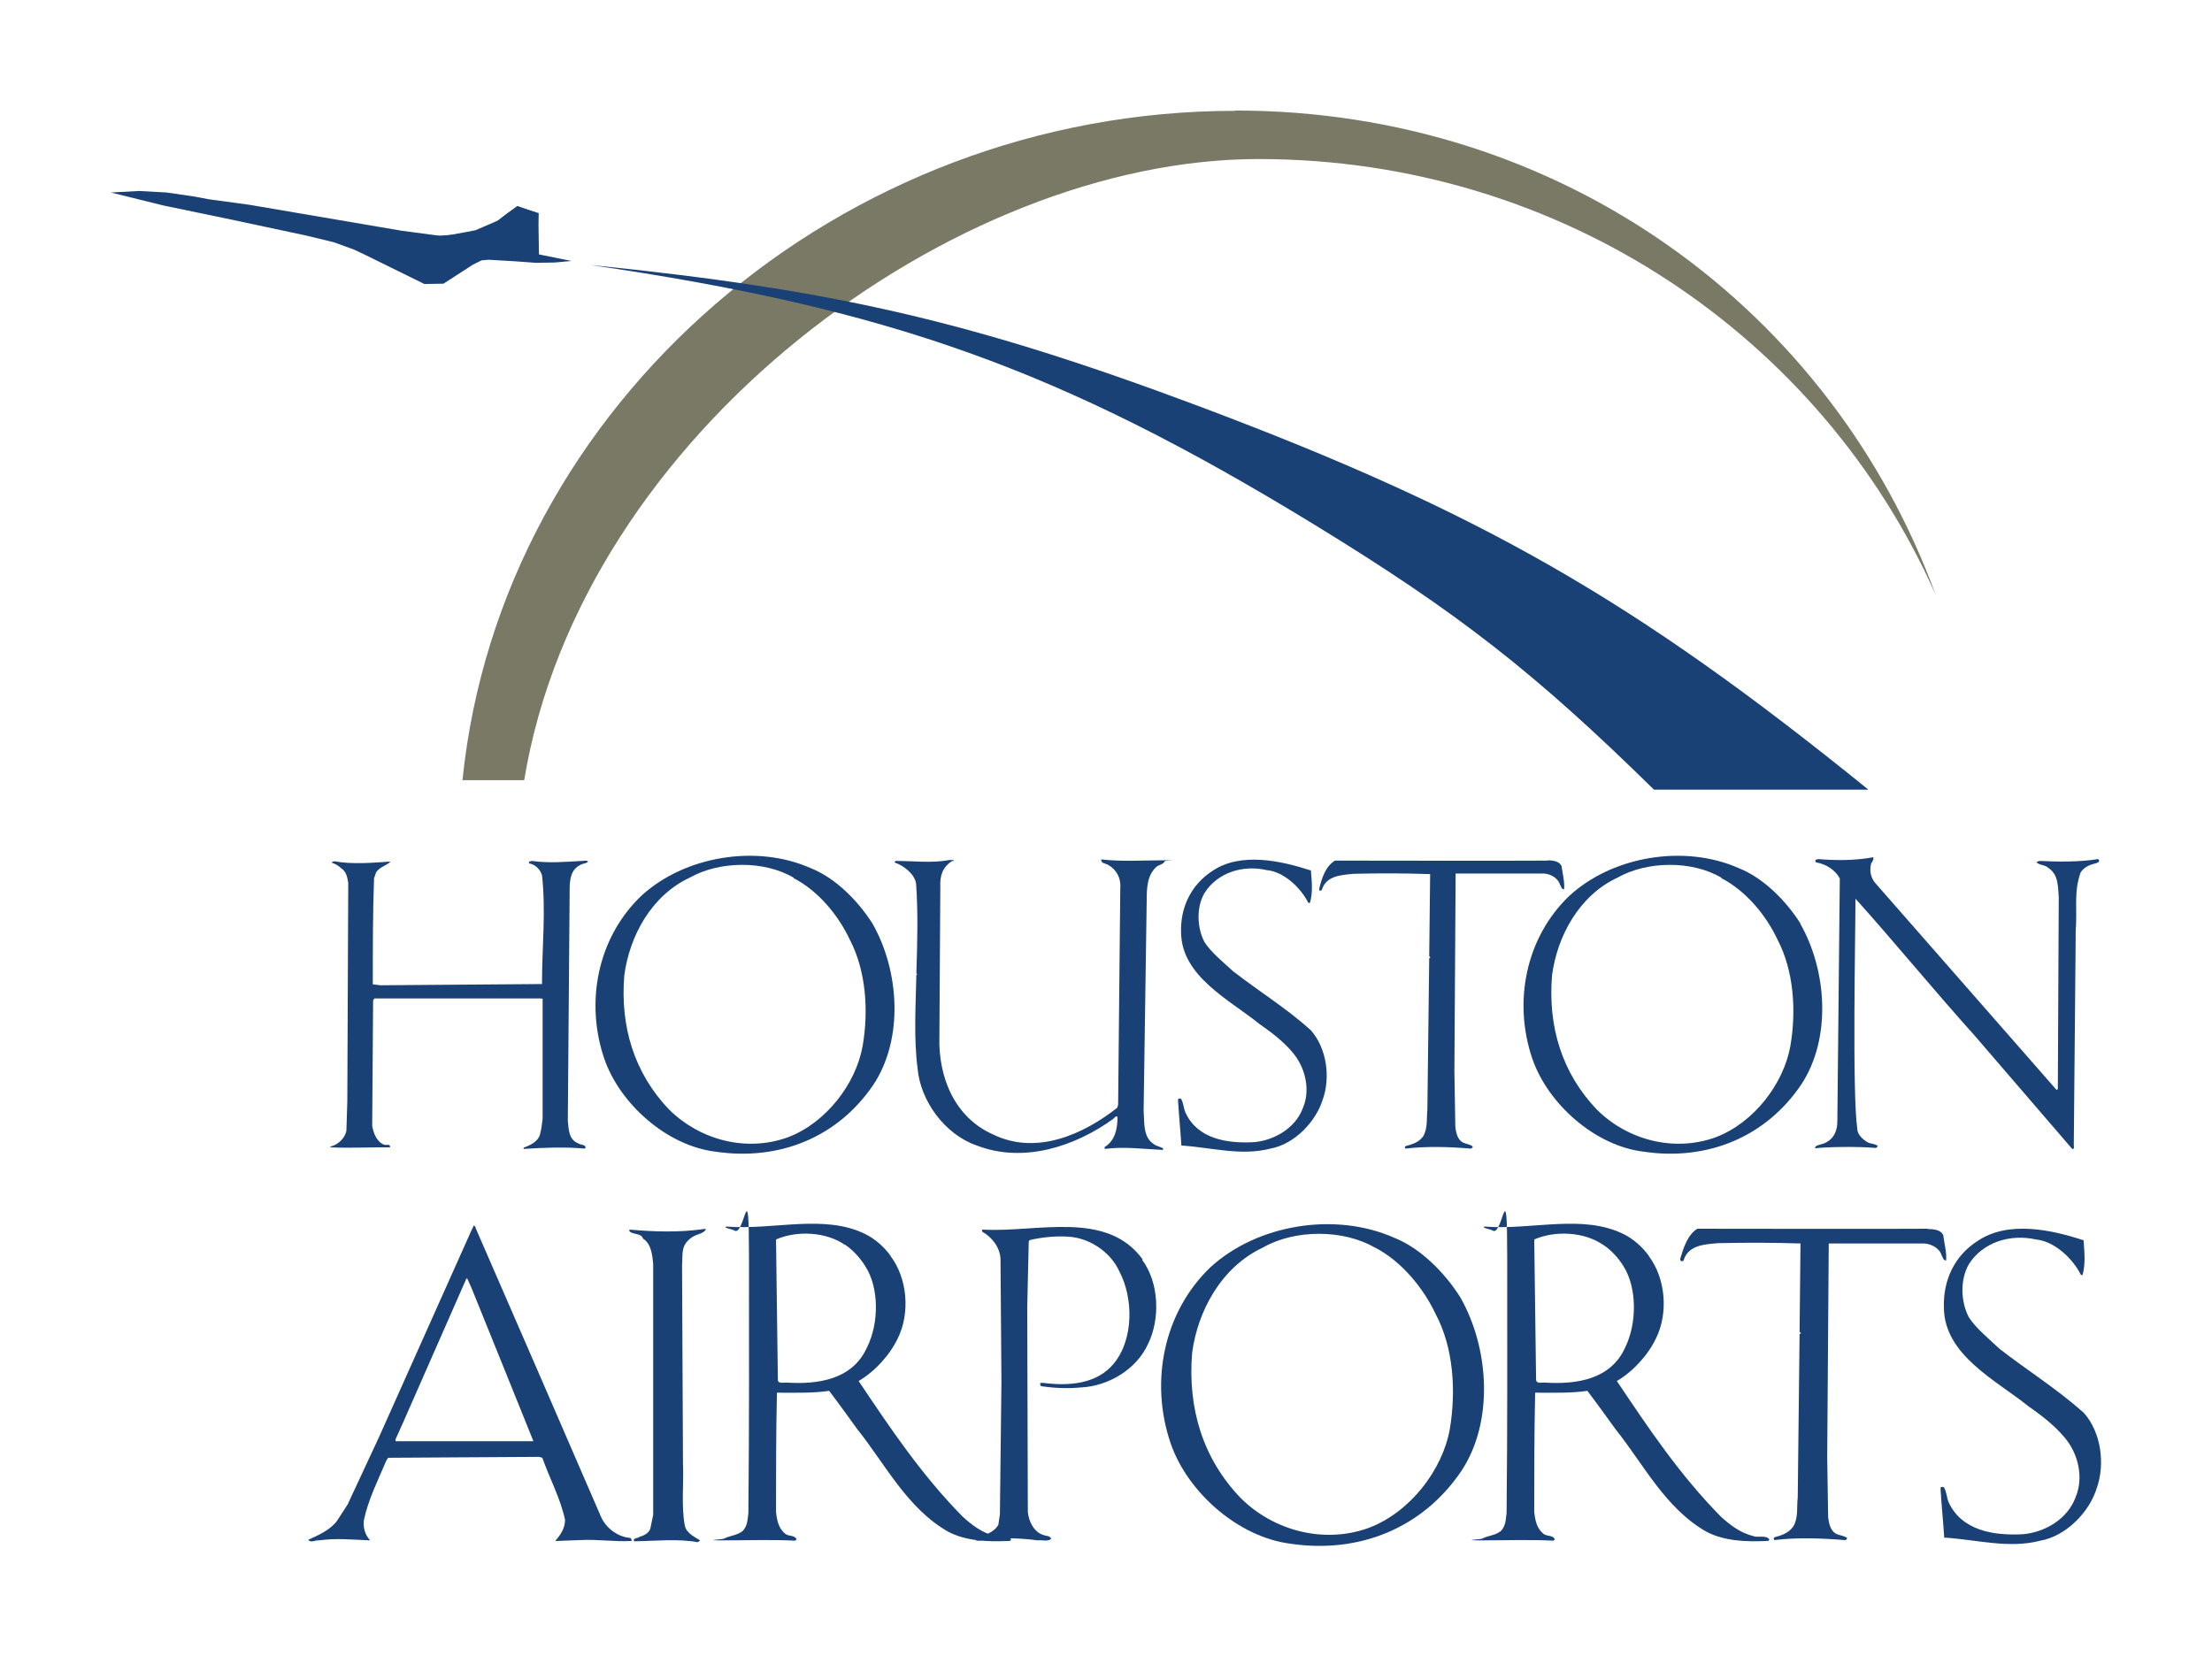 <?xml version="1.0" encoding="UTF-8"?>
<svg xmlns="http://www.w3.org/2000/svg" version="1.1" viewBox="0 0 720.3 539.5">
  <!-- Generator: Adobe Illustrator 29.5.1, SVG Export Plug-In . SVG Version: 2.1.0 Build 141)  -->
  <defs>
    <style>
      .st0 {
        fill: #1a4175;
      }

      .st1 {
        fill: #7a7966;
      }
    </style>
  </defs>
  <g>
    <path class="st1" d="M402.2,36c106.5,0,194.3,65.2,228.1,157.7-37-83.6-121.5-141.9-220.5-141.9s-220.5,89.2-239.1,202.3h-20.1c12.5-122.8,123.3-218,251.6-218"/>
    <path class="st0" d="M608.3,257.1c-75.9-61.5-126-90.3-217.9-124.8-74.2-27.8-119.2-38-198.2-46,96.9,14.1,152.8,33.8,236,84.7,46.7,28.6,71.5,48,110.4,86.2h69.6"/>
    <polyline class="st0" points="36.1 62.7 45.3 62.2 54.3 62.7 63.2 64 68 64.9 81.2 66.7 130.5 75.1 143.9 76.9 153.2 75.7 159.4 73.9 168.4 67.2 175.4 69.4 174.7 82.7 186.1 85 180.6 85.5 174.5 85.6 167.7 85.1 159.1 84.6 156.8 84.8 154 86.2 144.4 92.4 138.2 92.5 119.3 83.2 115.3 81.3 108.7 78.9 99.6 76.7 75.7 71.6 53.1 66.9 36.1 62.7"/>
    <polyline class="st0" points="141.6 76.9 146.8 76.5 154.8 75 162.2 71.8 165 69.6 168.5 67.1 175.3 69.6 175.5 83.1 141.6 76.9"/>
  </g>
  <g>
    <path class="st0" d="M191.6,280.5c-.6.8-1.7.7-2.4,1.1-3.4,1.5-3.7,5-3.7,8.2l-.6,75.3c.3,2.8.3,6.1,3.4,7.3.9.6,2.3.3,2.4,1.4l-.3.3c-6.5-.6-13.5-.3-19.8.1-.1,0-.1-.1-.1-.4,2.2-.8,5.2-2.1,5.5-5.1,0,0,.3-.6.7-4.4v-39c.1,0-.6-.1-.6-.1h-54.2c0,.1-.4.6-.4.6l-.3,40.9c.4,2.3,1.4,5.1,3.8,6.1.7.3,2-.3,2,.6v.3c-6.2-.1-12.7.3-19,0-.4,0-.4-.1-.4-.3,2.4-.4,4.8-2.8,5.2-5.1l.3-9.7.3-71c-.3-1.9-.6-3.7-2.3-4.8-.8-.8-1.8-1.4-3-1.8-.1-.5.6-.3.7-.5,5.9,1.1,12.7.5,18.4.1-1.4,1.4-3.8,1.8-4.8,3.7l-.6,1.8c-.4,11.3-.4,22.9-.4,34.5l2.5.3,52.6-.4v-.4c0-11.6,1.3-23.4,0-35-.6-2.1-2.4-3.6-4.2-3.9-.3-.7.6-.7,1-.8,5.2.8,10.8.3,16.2,0,.6.1,1.7-.4,2,.3"/>
    <path class="st0" d="M258.5,285.9c-9.6-5.7-24.2-5.5-33.8-.1-12.7,5.9-19.7,19.2-21.4,31.8-1.4,16.7,3.2,31.9,14.6,43.8,9.9,9.8,25,14,38.7,9,12.4-4.7,22.1-17.4,24.3-29.7,2-11.6,1.1-24.6-4.2-34.7-3.7-7.9-10.3-15.9-18.3-20M284.1,300.8c8.7,15.2,10.3,37.4.3,52.5-11.5,17-30.5,24.9-51.4,21.8-15.8-1.9-31.1-15.5-36.2-30.2-6.3-18.4-2.3-39.4,12-53.1,14.1-13,37.6-16.9,55.3-9,8,3.2,15.3,10.6,20,18Z"/>
    <path class="st0" d="M310.1,280.4c-3.1,1.9-4.1,4.8-3.9,8.4l-.3,48.8c-.4,13,4.8,26.3,17.5,31.9,14.1,6.9,29.5-.1,40.4-8.7l.3-1,.7-70.6c.3-3.2-1.3-6.1-4.1-7.6-.8-.4-2-.4-2.1-1.4v-.3c6.7.8,13.5.3,20.1.3s.6,0,.6.3c-.6,1.1-1.8,1.1-2.7,1.8-3.1,2.8-3.2,7-3.2,11.2l-1,68.3c.3,3.7-.3,8.6,3.4,10.9,1,.7,2,.7,3,1.4,0,.1-.1.6-.6.4-6.1-.3-12.2-1.1-18.4-.3-.1-.1-.1-.3-.1-.6,3.4-2.1,4.2-5.9,4.2-9.8-.6-.6-.9.3-1.5.7-12.2,8.8-29,14.5-44.3,8.6-10.5-3.6-18.4-14.6-19.3-25.1-1.3-9.8-.6-20.7-.4-30.5.4-.1.3-.4,0-.4.3-9.7.6-19.8-.1-29.4-.6-3.2-4.1-5.8-7-6.8,0-.3.3-.4.4-.5,5.9,0,11.7.8,17.5-.3h1.3v.4"/>
    <path class="st0" d="M426.9,283.4v.5c.3,3.5.6,6.8-.3,10-.1.4-.4.1-.6.1-2.4-4.8-7.9-10.1-13.5-10.6-7.8-1.8-16.1.8-20.3,7.5-2.7,4.7-2.4,11.3,0,15.9,2.1,3.3,6,6.5,9.3,9.5,8.3,6.5,17.2,11.9,25.3,19.2,5.3,5.9,6.5,15.6,3.9,22.7-2.3,7.3-9.3,14.5-17,15.9-9.6,2.5-19.4-.4-29-1-.3-4.8-.8-9.7-1.1-14.8,0-.6.6-.6,1-.4.8,1.4.8,3,1.4,4.4,3.9,8.7,13.7,10.2,22.4,9.7,6.6-.6,13.5-4.6,15.9-11.2,2.5-5.9.7-13.1-3.2-17.8-3.2-3.9-7.3-6.9-11-9.5-9.8-7.9-25.3-15.5-25.5-29.7-.3-8,3.1-15.6,10.3-20.2,9.1-6.1,22.1-3.3,31.9-.1"/>
    <path class="st0" d="M503.9,280.2c3.2,0,4.2,1,4.6,1.9.3,2.4,1.1,5.3.8,7.6-1.1-.3-.8-1-1.3-1.5-.6-2.2-3.1-3.6-5.3-3.7h-28.7c0,.1-.4,64.5-.4,64.5l.3,18c.3,2.3.8,4.7,3.2,5.4.8.3,1.7.4,2.5,1,0,.1-.3.8-.8.7-6.8-.6-14.4-.8-21.1,0-.3-.3-.3-.7,0-.8,2.1-.6,4.4-1.2,5.8-3.3,1.5-2.8,1-5.9,1.3-8.6l.6-49.3.4-.3-.4-.4.3-26.7c-8.4-.3-16.5-.3-24.9-.1-4.1.4-9,.6-10.4,5.3-.1.1-.6.3-.8.1v-.6c.8-3.3,2-7.2,5.1-9.1,0,0,62.1.1,69.4,0"/>
    <path class="st0" d="M560.6,285.9c-9.6-5.7-24.2-5.5-33.8-.1-12.7,5.9-19.7,19.2-21.4,31.8-1.4,16.7,3.2,31.9,14.6,43.8,9.8,9.8,25,14,38.7,9,12.4-4.7,22.1-17.4,24.3-29.7,2-11.6,1.1-24.6-4.2-34.7-3.7-7.9-10.3-15.9-18.3-20M586.2,300.8c8.7,15.2,10.3,37.4.3,52.5-11.5,17-30.5,24.9-51.3,21.8-15.8-1.9-31.1-15.5-36.2-30.2-6.3-18.4-2.3-39.4,12-53.1,14.1-13,37.6-16.9,55.3-9,8,3.2,15.3,10.6,20,18Z"/>
    <path class="st0" d="M604.8,367.8c.1,1.9,2,3.5,3.5,4.3,1,.5,2.4.4,3.2,1.2l-.6.6c-6.6-.6-16.9-.3-19.8.1-.4-1.1,2.5-1.2,3.5-1.9,2.8-1.4,3.7-4.2,3.7-6.8l.8-79.2c-1.5-2.8-4.6-4.7-7.6-5.2-.6-.3-.3-.6-.3-.8l.8-.3c5.9.5,12.2.5,18-.6.3,1.1-.8,1.7-.8,2.6-.4,1.9,0,3.7,1.1,5.4l59.4,67.8.4-.3.3-62.6c-.3-3.6-.1-7.3-3.5-9.5-1-1-2.8-.7-3.8-1.8l1-.4c6,.3,13.1.4,19.1-.6l.3.3c.3.7-.8,1-1.1,1.1-1.8.4-3.8,1.2-4.9,3-2.3,6.4-1,12.2-1.6,19.2v2.8l-.6,66.3c-.1.7.3,1.5-.3,1.8l-.4-.3-31.5-36.6c-13.4-14.9-25.8-30.1-38.8-44.6h-.1c0,12-1.1,63.1.6,74.9"/>
  </g>
  <g>
    <path class="st0" d="M678.5,403.7v.6c.3,3.7.6,7.3-.3,10.8-.2.4-.5.1-.6.1-2.6-5.2-8.5-10.9-14.6-11.5-8.4-1.9-17.4.9-21.9,8.1-2.9,5.1-2.6,12.2,0,17.2,2.3,3.6,6.5,7,10,10.3,9,7,18.5,12.9,27.4,20.8,5.8,6.4,7,16.9,4.3,24.5-2.4,7.9-10,15.7-18.4,17.2-10.3,2.7-21-.4-31.3-1-.3-5.2-.9-10.5-1.2-16,0-.6.6-.6,1.1-.4.9,1.5.9,3.3,1.5,4.8,4.3,9.4,14.8,11,24.2,10.5,7.1-.6,14.6-4.9,17.2-12.1,2.7-6.4.8-14.2-3.5-19.3-3.5-4.2-7.9-7.5-11.9-10.3-10.6-8.5-27.4-16.7-27.5-32.1-.3-8.7,3.3-16.9,11.1-21.8,9.9-6.6,23.9-3.6,34.5-.1"/>
    <path class="st0" d="M153.5,419.4l-1.4-3.1-.3.3-20.4,46.4-2.6,5.8v.6h44.9c0-.1-20.2-50-20.2-50M154.8,399.8c13.7,31.5,27.4,62.9,40.9,94.2,1.7,3.9,5.8,6.7,9.6,6.9.3.4.5.7.3,1-5.5.3-11-.6-16.6-.3l-7.9.3h-.3c1.8-2.1,3.2-4.2,3.2-6.9-1.5-7-5-13.4-7.4-20.2l-1.1-.3-49.1.3-.6.9c-2.7,6.4-5.9,12.7-7.3,19.4-.3,2.5.3,4.6,2,6.6h0c-5.2-.2-11.1-.8-16.6,0-1.1-.2-2.7,1-3.5-.2,3.3-1.5,7-3.1,9.3-6.1l3.5-5.4,10.2-21.9,30-67.1.9-1.9.6.6Z"/>
    <path class="st0" d="M225.6,402.8c-4.1,2.7-3.2,5.4-3.5,9.4l.3,64.4c.3,6.4-.6,13.9.6,20.3.5,2.4,3,3.6,5,4.8l-.8.6c-6.4-1.2-13.8-.4-20.7-.3-.6-1.2,1.4-.9,1.8-1.5,1.4-.3,3.2-1.3,3.5-2.8l.9-4.3v-81.8c-.3-2.8-.6-6.4-3.2-8.1l-.6-.9c-1.4-1-3.5-.6-4.1-1.9l.5-.2c7.6.7,15.8.9,23.1-.1.6,0,.9-.3,1.5,0-.9,1.5-3,1.5-4.4,2.5"/>
    <path class="st0" d="M275.2,405.5c-6.1-4.3-15.7-4.8-22.5-1.8l.6,45.8c.1,1.2,1.7.8,2.7.8,10.5.7,21.6-1,26.3-11.4,4-7.9,4-19.6-.6-26.6-1.7-2.7-4-5.2-6.5-6.9M290,409.1c5.5,7.3,6.4,18.5,2.4,26.7-2.6,5.5-7.5,10.9-12.8,14,10.2,15.2,20.4,30.5,33.9,44.2,3,2.7,6.2,5.2,10.5,6.3,1.5.6,4.1-.4,5.2,1,.2.5-.5.6-.8.6-7,.3-13.8,0-19.6-3-13.4-7.6-20.5-22-29.7-33.5-2.9-4-5.9-8.2-9.1-12.4-5.3.8-11.4.6-17,.6-.3,13.1-.3,26.3-.3,38.8.3,2.8.8,5.5,3.2,7.3,1.1.7,3,.3,3.5,1.7l-.5.4c-7.6-.4-15.2-.1-23.1-.1s0-.3,0-.6c2-1,4.3-1,6.1-2.5,1.5-1.7,1.5-3.4,1.8-5.8.3-29.7.2-53.3.2-82.9s-1.4-7-4.7-9.1c-.9-.5-2-.5-2.9-1,0-.2.3-.6.3-.3,15.4,1.2,31.9-4.2,45.3,2.5,3,1.5,5.9,4,8.1,7Z"/>
    <path class="st0" d="M371.9,410.3c5.6,7.5,5.9,19.3,2,27.3-3.8,8.5-13.1,13.9-22,14.3-4.3.4-8.7.2-12.8-.4-.3-.1-.5-.6-.3-1.1h.9c8.4,1.1,17.5.4,23-6.3,6.5-7.9,6.4-21.3,1.8-30-2.7-6-9-10.4-15.4-11.2-4.4-.5-9.7,0-13.8,1l-.3.4-.5,21.5.2,66.7c.3,3,2,6.6,5.2,7.5.9.3,2.1.2,2.4,1.2-1.1,1-3,.3-4.4.5-6.4-.9-13.1-.9-19,.1-.5,0-.8,0-1.1-.1l.3-.8c2.3-.9,5.5-1.6,7-4.3l.5-3.4.5-43-.3-40.2c-.2-3.7-2.7-7-5.9-8.8-.3-.5,0-.9.5-.7,17.5.9,40-6.4,51.7,9.7"/>
    <path class="st0" d="M447.8,406.4c-10.4-6.1-26.2-6-36.5-.1-13.7,6.4-21.3,20.8-23.1,34.3-1.5,18.1,3.5,34.5,15.8,47.3,10.6,10.6,27.1,15.1,41.8,9.7,13.4-5.1,23.9-18.8,26.3-32.1,2.1-12.5,1.2-26.6-4.6-37.5-4-8.5-11.1-17.2-19.8-21.7M475.5,422.5c9.4,16.4,11.1,40.5.3,56.7-12.5,18.4-33,26.9-55.5,23.6-17-2.1-33.6-16.7-39.1-32.7-6.8-19.9-2.4-42.6,12.9-57.3,15.2-14,40.6-18.2,59.8-9.7,8.7,3.4,16.6,11.5,21.6,19.4Z"/>
    <path class="st0" d="M522.1,405.5c-6.1-4.3-15.7-4.8-22.5-1.8l.6,45.8c.2,1.2,1.7.8,2.7.8,10.5.7,21.6-1,26.3-11.4,3.9-7.9,3.9-19.6-.6-26.6-1.7-2.7-4-5.2-6.6-6.9M536.9,409.1c5.5,7.3,6.4,18.5,2.4,26.7-2.6,5.5-7.5,10.9-12.8,14,10.2,15.2,20.4,30.5,33.9,44.2,3,2.7,6.2,5.2,10.5,6.3,1.5.6,4.1-.4,5.2,1,.2.5-.5.6-.8.6-7,.3-13.8,0-19.6-3-13.4-7.6-20.5-22-29.7-33.5-2.9-4-5.9-8.2-9.1-12.4-5.3.8-11.4.6-17,.6-.3,13.1-.3,26.3-.3,38.8.3,2.8.8,5.5,3.2,7.3,1.1.7,3,.3,3.5,1.7l-.5.4c-7.6-.4-15.2-.1-23.1-.1s0-.3,0-.6c2-1,4.3-1,6.1-2.5,1.5-1.7,1.5-3.4,1.8-5.8.3-29.7.2-53.3.2-82.9s-1.4-7-4.7-9.1c-.9-.5-2-.5-2.9-1,0-.2.3-.6.3-.3,15.4,1.2,31.9-4.2,45.3,2.5,3,1.5,5.9,4,8.1,7Z"/>
    <path class="st0" d="M627.8,400.3c3.5,0,4.6,1,5,2.1.3,2.5,1.2,5.7.9,8.2-1.2-.3-.9-1.1-1.4-1.6-.6-2.4-3.4-3.9-5.8-4h-31c0,.1-.5,69.7-.5,69.7l.3,19.4c.3,2.5.9,5.1,3.5,5.8.9.3,1.8.4,2.7,1,0,.1-.3.9-.9.7-7.3-.6-15.5-.9-22.8,0-.3-.3-.3-.7,0-.9,2.3-.6,4.7-1.4,6.2-3.6,1.7-3,1-6.4,1.4-9.3l.6-53.3.5-.3-.5-.4.3-28.8c-9.1-.3-17.8-.3-26.9-.1-4.4.4-9.7.6-11.2,5.7-.2.1-.6.3-.9.1l-.2-.6c1.1-3.6,2.3-7.8,5.6-9.9,0,0,67.1.1,75,0"/>
  </g>
</svg>